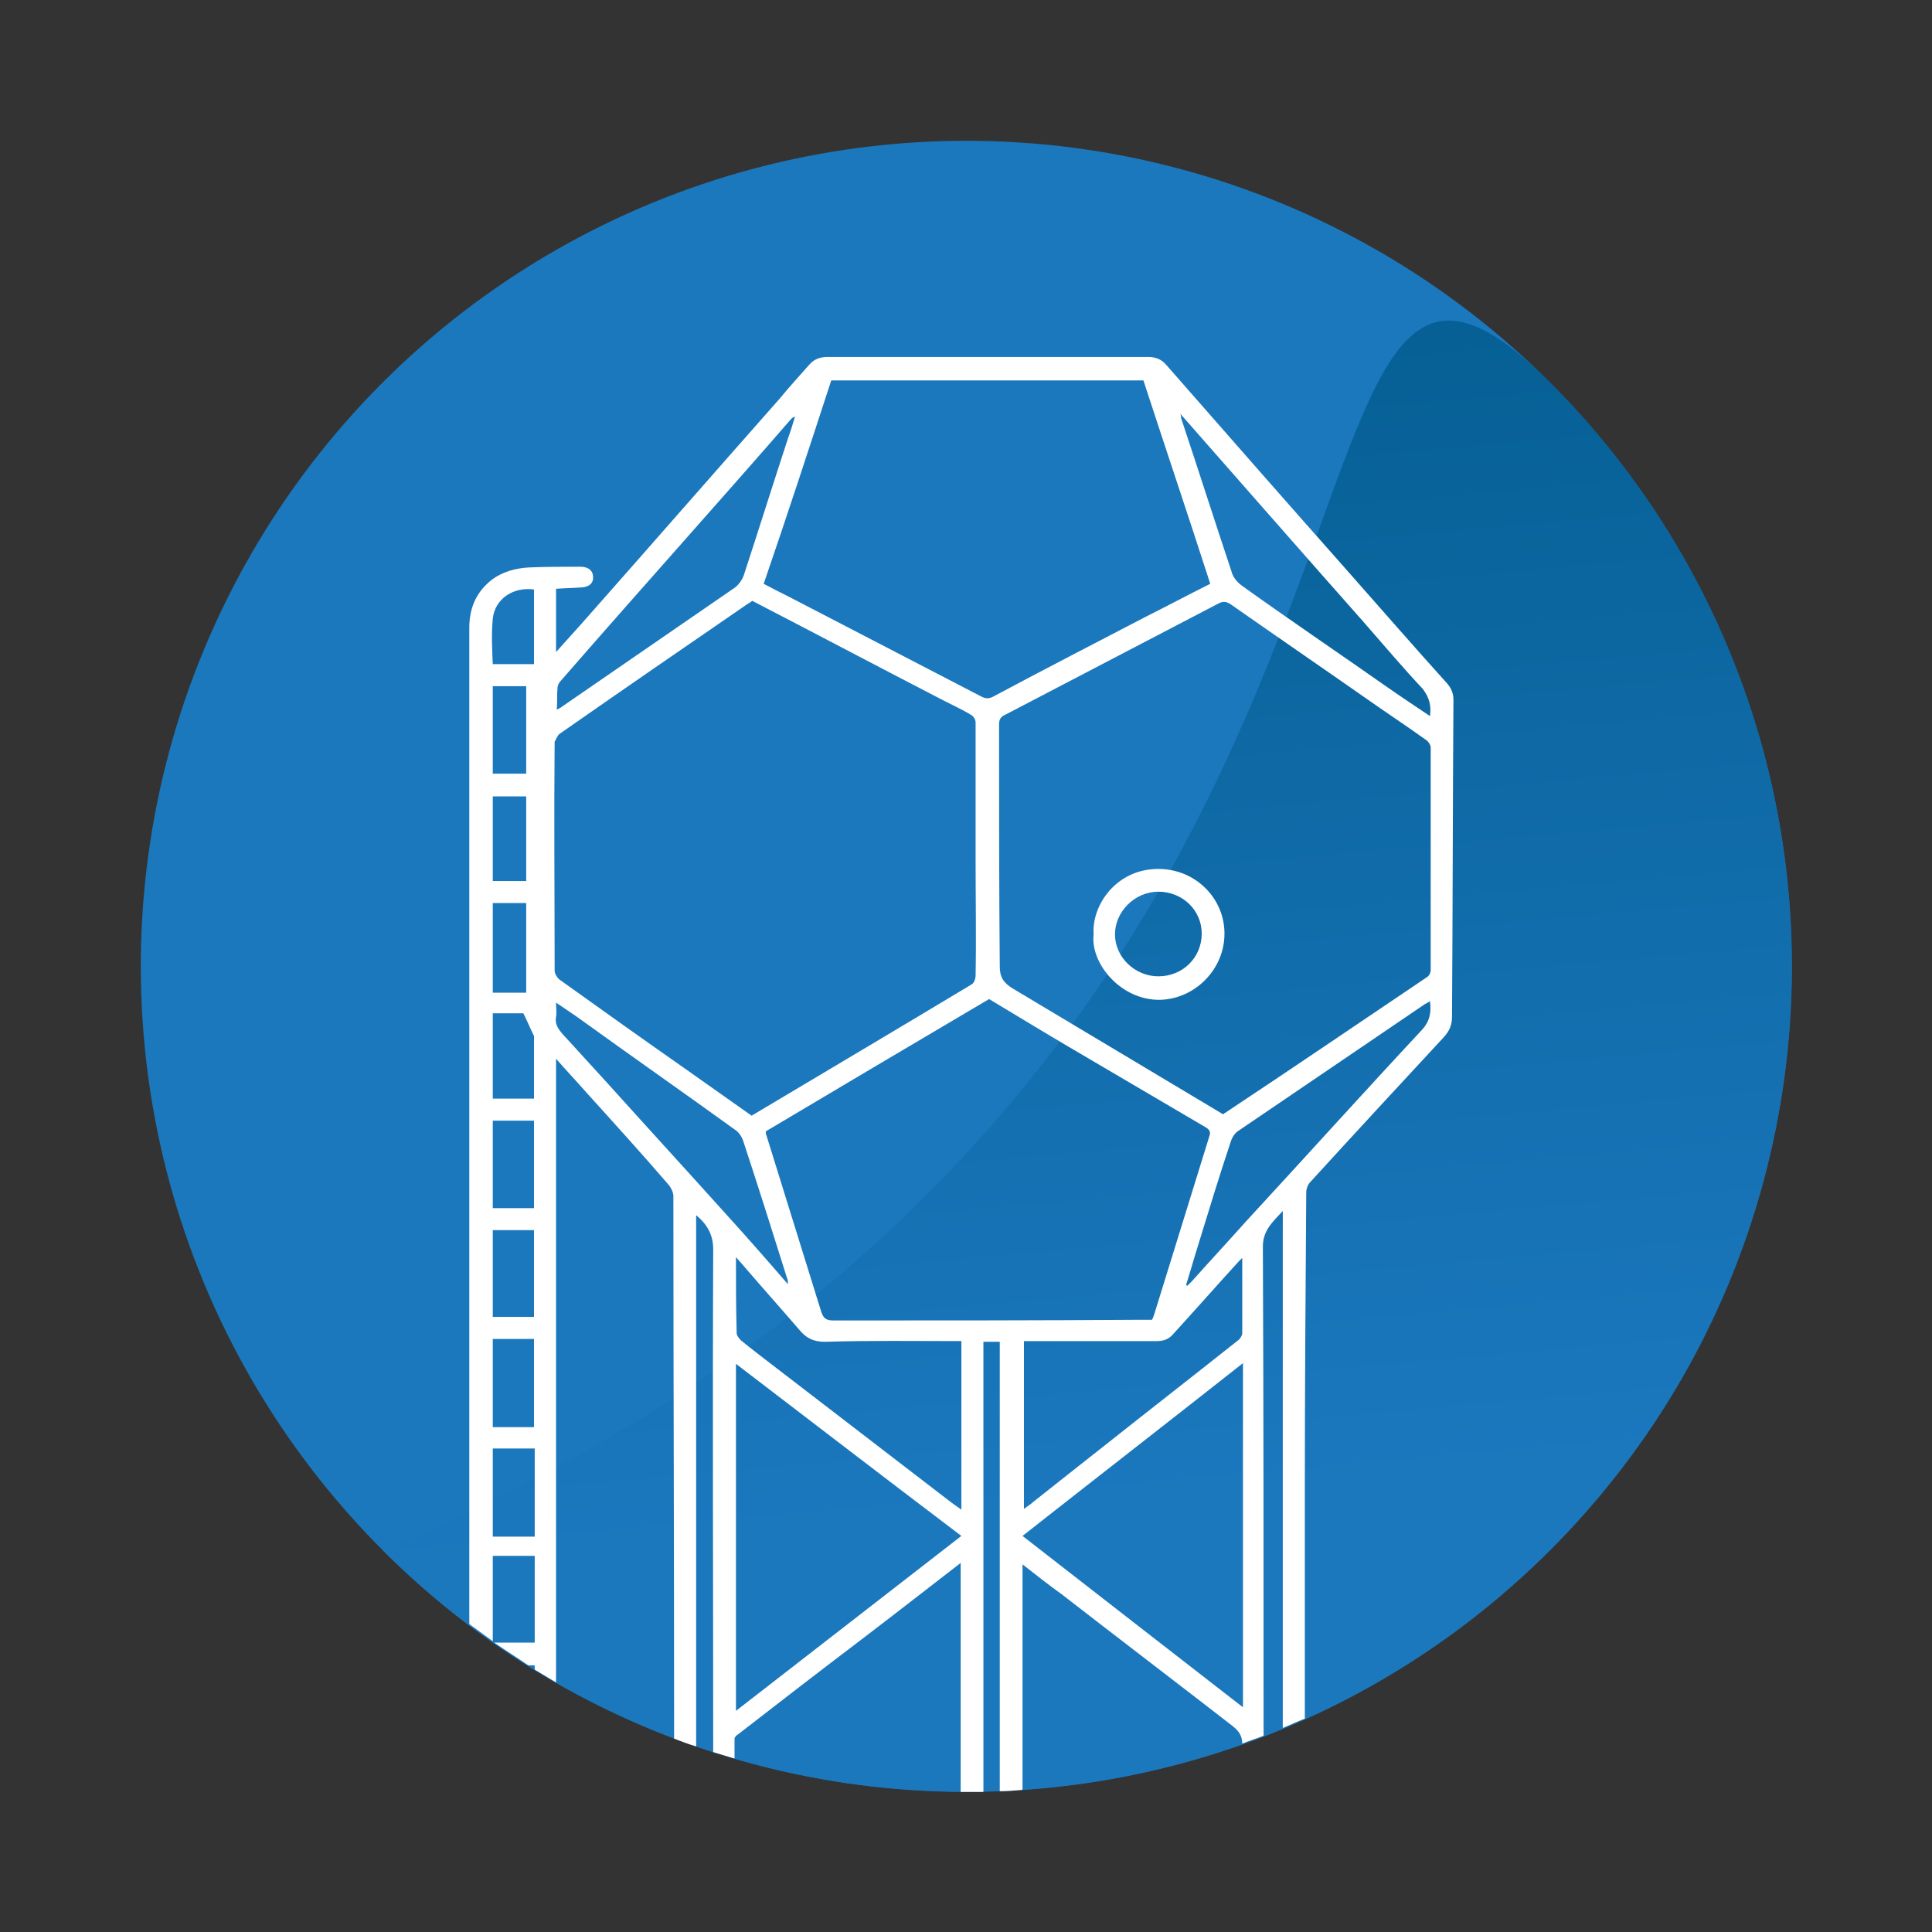 <?xml version="1.0" encoding="utf-8"?>
<!-- Generator: Adobe Illustrator 26.3.1, SVG Export Plug-In . SVG Version: 6.00 Build 0)  -->
<svg version="1.1" id="Layer_1" xmlns="http://www.w3.org/2000/svg" xmlns:xlink="http://www.w3.org/1999/xlink" x="0px" y="0px"
	 viewBox="0 0 271.7 271.7" style="enable-background:new 0 0 271.7 271.7;" xml:space="preserve">
<rect x="0" y="0" width="271.7" height="271.7" fill="#333333" stroke="none"/>
<style type="text/css">
	.st0{fill:#1B78BD;}
	.st1{opacity:0.78;fill:url(#SVGID_1_);}
	.st2{opacity:0.78;fill:url(#SVGID_00000146475489452616079330000001274032415244454830_);}
	.st3{opacity:0.78;fill:url(#SVGID_00000101802834288842800780000003781297147115613857_);}
	.st4{opacity:0.78;fill:url(#SVGID_00000018202412737115937100000005580855814339747213_);}
	.st5{fill:#FFFFFF;}
</style>
<circle class="st0" cx="135.9" cy="135.9" r="116.1"/>
<linearGradient id="SVGID_1_" gradientUnits="userSpaceOnUse" x1="158.163" y1="233.354" x2="139.583" y2="25.87">
	<stop  offset="0.115" style="stop-color:#1B78BD"/>
	<stop  offset="0.869" style="stop-color:#005A8A"/>
</linearGradient>
<path class="st1" d="M218,53.8c45.3,45.3,45.3,118.9,0,164.2s-118.9,45.3-164.2,0C211.6,151.8,172.6,8.4,218,53.8z"/>
<g>
	<path class="st5" d="M163.3,140.6c4.8-0.2,8.9-4.3,8.9-9.3c0-5-4.1-9.1-9.3-9.1c-6,0-9.4,5.2-9.1,9.2
		C153.3,135.5,157.7,140.8,163.3,140.6z M162.9,125.4c3.4,0,6.1,2.6,6.1,5.9c0,3.3-2.6,6-6.1,6c-3.3,0-6.1-2.7-6.1-5.9
		C156.8,128.2,159.6,125.4,162.9,125.4z"/>
	<path class="st5" d="M204.4,98.4c0-0.9-0.3-1.6-0.9-2.3c-4.7-5.2-9.3-10.5-13.9-15.7C181,70.7,172.5,61,164,51.3
		c-0.6-0.7-1.4-1.1-2.5-1.1c-15,0-30,0-45.1,0c-1.1,0-1.9,0.3-2.6,1.1c-1.4,1.6-2.8,3.1-4.1,4.7c-9.1,10.3-18.1,20.6-27.2,30.9
		c-1.4,1.6-2.8,3.1-4.3,4.8c0-3.1,0-6,0-8.9c1.3-0.1,2.5-0.1,3.7-0.2c1-0.1,1.6-0.6,1.5-1.6c-0.1-0.9-0.8-1.3-1.8-1.3
		c-2.4,0-4.8,0-7.2,0.1c-1.9,0.1-3.7,0.6-5.2,1.7c-2.3,1.8-3.2,4.1-3.2,6.8c0,46.7,0,93.4,0,140.1c1.1,0.8,2.2,1.6,3.3,2.4
		c0-4,0-7.9,0-12c2,0,3.9,0,5.9,0c0,4.1,0,8.1,0,12.2c-1.8,0-3.7,0-5.7,0c1.6,1.1,3.2,2.1,4.8,3.2c0.3,0,0.6,0,0.9,0
		c0,0.2,0,0.4,0,0.6c1,0.6,2,1.2,3,1.8c0-29.2,0-58.4,0-87.7c1.5,1.7,3,3.3,4.5,5c3.8,4.2,7.7,8.5,11.4,12.8c0.3,0.4,0.6,1,0.6,1.5
		c0,24.5,0.1,49,0.1,73.5c0,0.9,0,1.9,0,2.8c1,0.4,2.1,0.8,3.1,1.1c0-24.9,0-49.8,0-74.7c1.6,1.3,2.4,2.8,2.4,4.8
		c-0.1,23.6,0,47.1,0,70.7c1,0.3,2,0.6,3,0.9c0-0.9,0-1.9,0-2.8c0-0.2,0.3-0.5,0.5-0.6c5.8-4.5,11.5-8.9,17.3-13.3
		c4.6-3.5,9.2-7.1,14-10.8c0,10.8,0,21.5,0,32.2c0.2,0,0.4,0,0.6,0c0.9,0,1.7,0,2.6,0c0-21.1,0-42.1,0-63.3c0.8,0,1.5,0,2.3,0
		c0,21.1,0,42.1,0,63.2c1.1,0,2.2-0.1,3.2-0.2c0-10.5,0-21,0-31.7c1.9,1.5,3.7,2.9,5.5,4.2c8,6.2,16,12.3,24,18.5
		c0.9,0.7,1.4,1.4,1.4,2.5c1-0.4,2-0.7,3-1.1c0-22.9,0-45.9-0.1-68.8c0-2.2,1.3-3.4,2.8-5c0,24.3,0,48.5,0,72.7c1-0.4,2-0.9,3.1-1.3
		c0-10.8,0-21.6,0-32.3c0-13.9,0.1-27.8,0.2-41.7c0-0.5,0.2-1.1,0.6-1.5c6.2-6.8,12.5-13.6,18.8-20.4c0.7-0.8,1.1-1.6,1.1-2.8
		C204.3,128.1,204.3,113.3,204.4,98.4z M69.3,87c0.3-2.8,2.9-4.5,5.8-4.1c0,3.4,0,6.9,0,10.5c-1.9,0-3.8,0-5.8,0
		C69.2,91.2,69.1,89.1,69.3,87z M69.3,188.3c1.9,0,3.8,0,5.8,0c0,4.1,0,8.2,0,12.4c-1.9,0-3.8,0-5.8,0
		C69.3,196.6,69.3,192.5,69.3,188.3z M69.3,185.2c0-4.1,0-8.1,0-12.2c1.9,0,3.8,0,5.8,0c0,4,0,8.1,0,12.2
		C73.1,185.2,71.2,185.2,69.3,185.2z M69.3,169.9c0-4.1,0-8.1,0-12.3c2,0,3.9,0,5.8,0c0,4.1,0,8.1,0,12.3
		C73.2,169.9,71.3,169.9,69.3,169.9z M69.3,139.6c0-4.2,0-8.4,0-12.6c1.6,0,3.1,0,4.7,0c0,4.2,0,8.4,0,12.6
		C72.5,139.6,70.9,139.6,69.3,139.6z M69.3,123.9c0-4,0-7.9,0-11.9c1.5,0,3.1,0,4.7,0c0,4,0,7.9,0,11.9
		C72.4,123.9,70.9,123.9,69.3,123.9z M73.2,108.8c-1.3,0-2.5,0-3.9,0c0-4.1,0-8.2,0-12.3c1.5,0,3.1,0,4.7,0c0,4,0,8.1,0,12.3
		C73.7,108.8,73.4,108.8,73.2,108.8z M75.2,216.1c-2,0-3.9,0-5.9,0c0-4.2,0-8.3,0-12.4c2,0,3.8,0,5.9,0
		C75.2,207.8,75.2,211.9,75.2,216.1z M69.3,154.5c0-4,0-8,0-12c1.6,0,3.1,0,4.3,0c0.6,1.2,1,2.2,1.5,3.2c0,0.1,0,0.2,0,0.3
		c0,2.8,0,5.6,0,8.5C73.2,154.5,71.3,154.5,69.3,154.5z M116.9,53.5c14.6,0,29.2,0,43.9,0c3.1,9.5,6.3,19,9.4,28.6
		c-3,1.5-6,3.1-9,4.6c-7.1,3.7-14.3,7.4-21.4,11.2c-0.7,0.4-1.2,0.4-1.9,0c-8.9-4.6-17.9-9.3-26.8-13.9c-1.2-0.6-2.4-1.2-3.7-1.9
		C110.7,72.5,113.8,63,116.9,53.5z M140.5,101.9c0-0.7,0.2-1.1,0.9-1.4c10-5.2,19.9-10.4,29.9-15.6c0.7-0.4,1.2-0.3,1.8,0.1
		c7,4.9,14,9.7,21,14.6c2.2,1.5,4.4,3,6.5,4.5c0.3,0.2,0.6,0.7,0.6,1c0,10.4,0,20.9,0,31.3c0,0.4-0.2,0.8-0.5,1
		c-9.5,6.4-18.9,12.8-28.4,19.1c-0.1,0-0.1,0.1-0.3,0.2c-9.9-5.9-19.7-11.8-29.6-17.7c-1.3-0.8-1.8-1.6-1.8-3.1
		C140.5,124.6,140.5,113.2,140.5,101.9z M78.4,96.8c0-0.4,0.2-0.8,0.5-1.1c6.1-7,12.3-14,18.4-20.9c4.6-5.2,9.2-10.4,13.8-15.7
		c0.2-0.2,0.3-0.4,0.7-0.5c-0.3,1-0.6,2-1,3.1c-2.1,6.4-4.1,12.8-6.2,19.2c-0.2,0.6-0.7,1.3-1.2,1.7C95.3,88.2,87.1,93.8,79,99.4
		c-0.1,0.1-0.3,0.2-0.7,0.4C78.4,98.7,78.3,97.8,78.4,96.8z M78.7,103.2c8.6-6,17.3-12,25.9-17.9c0.4-0.3,0.8-0.5,1.2-0.8
		c8.7,4.5,17.4,9.1,26.1,13.6c1.5,0.8,3.1,1.5,4.6,2.4c0.4,0.2,0.7,0.7,0.7,1.1c0,6.5,0,12.9,0,19.4c0,5.4,0.1,10.8,0,16.2
		c0,0.4-0.2,1-0.5,1.2c-10.3,6.2-20.6,12.3-31,18.5c-3.1-2.2-6.1-4.3-9.2-6.5c-6-4.2-11.9-8.4-17.9-12.7c-0.3-0.3-0.6-0.8-0.6-1.2
		c0-10.7-0.1-21.4,0-32.2C78.2,104,78.4,103.4,78.7,103.2z M101.7,170.3c-5.4-6-10.9-12-16.3-18c-2.1-2.3-4.2-4.6-6.3-6.9
		c-0.6-0.7-1.1-1.4-0.9-2.4c0.1-0.6,0-1.2,0-2c1.3,0.9,2.4,1.6,3.5,2.4c7.2,5.2,14.5,10.3,21.7,15.5c0.6,0.4,1,1.1,1.2,1.8
		c2.1,6.4,4.1,12.7,6.1,19.1c0.1,0.2,0.1,0.3,0.1,0.8C107.7,177,104.7,173.6,101.7,170.3z M103.5,176.8c0.6,0.7,1,1.1,1.4,1.6
		c2.5,2.9,5,5.7,7.5,8.6c0.9,1.1,1.9,1.7,3.6,1.7c6.3-0.2,12.7-0.1,19.2-0.1c0,7.9,0,15.7,0,23.7c-0.7-0.5-1.3-0.9-1.8-1.3
		c-8.1-6.2-16.1-12.4-24.2-18.6c-1.7-1.3-3.4-2.6-5-3.9c-0.3-0.3-0.6-0.7-0.6-1C103.5,184,103.5,180.6,103.5,176.8z M103.5,240.6
		c0-16.3,0-32.4,0-48.8c10.6,8.1,21,16.1,31.7,24.2C124.6,224.2,114.1,232.4,103.5,240.6z M117.2,185.7c-1,0-1.4-0.3-1.7-1.2
		c-2.6-8.4-5.2-16.7-7.8-25.1c0-0.1,0-0.1,0-0.3c10.4-6.2,20.9-12.4,31.4-18.6c4.8,2.9,9.6,5.8,14.4,8.6c5.3,3.1,10.7,6.3,16,9.4
		c0.5,0.3,0.8,0.6,0.6,1.2c-2.6,8.4-5.2,16.8-7.8,25.2c-0.1,0.2-0.1,0.4-0.3,0.7c-0.5,0-0.9,0-1.4,0
		C146.1,185.7,131.6,185.7,117.2,185.7z M165,187.6c3.1-3.4,6.1-6.8,9.2-10.2c0.1-0.1,0.2-0.2,0.5-0.5c0,3.7,0,7.1,0,10.6
		c0,0.3-0.3,0.8-0.6,1c-6.3,5-12.6,9.9-18.9,14.9c-3.3,2.6-6.6,5.2-10,7.9c-0.3,0.3-0.7,0.5-1.2,0.9c0-7.9,0-15.6,0-23.6
		c2.1,0,4.3,0,6.5,0c4.1,0,8.1,0,12.2,0C163.7,188.6,164.4,188.3,165,187.6z M174.8,240.1c-10.3-8-20.6-16-31-24.1
		c10.3-8.1,20.6-16.1,31-24.3C174.8,208,174.8,223.9,174.8,240.1z M200,144.8c-8.3,8.9-16.5,18-24.8,27c-2.5,2.8-5.1,5.6-7.6,8.4
		c-0.2,0.2-0.4,0.4-0.6,0.6c-0.1,0-0.1,0-0.2-0.1c0.6-1.9,1.1-3.7,1.7-5.6c1.5-4.9,3-9.8,4.6-14.6c0.2-0.6,0.6-1.2,1.1-1.5
		c8.7-5.9,17.5-11.9,26.2-17.8c0.2-0.1,0.4-0.2,0.7-0.4C201.3,142.3,201.1,143.6,200,144.8z M201.1,100.7c-2.1-1.4-4.2-2.8-6.2-4.2
		c-6.7-4.7-13.5-9.3-20.2-14.1c-0.7-0.5-1.3-1.2-1.5-2c-2.4-7.2-4.7-14.4-7.1-21.6c0-0.1,0-0.3-0.1-0.6c8.7,9.9,17.2,19.6,25.7,29.2
		c2.8,3.2,5.5,6.4,8.4,9.5C201,98.1,201.3,99.2,201.1,100.7z"/>
</g>
</svg>

